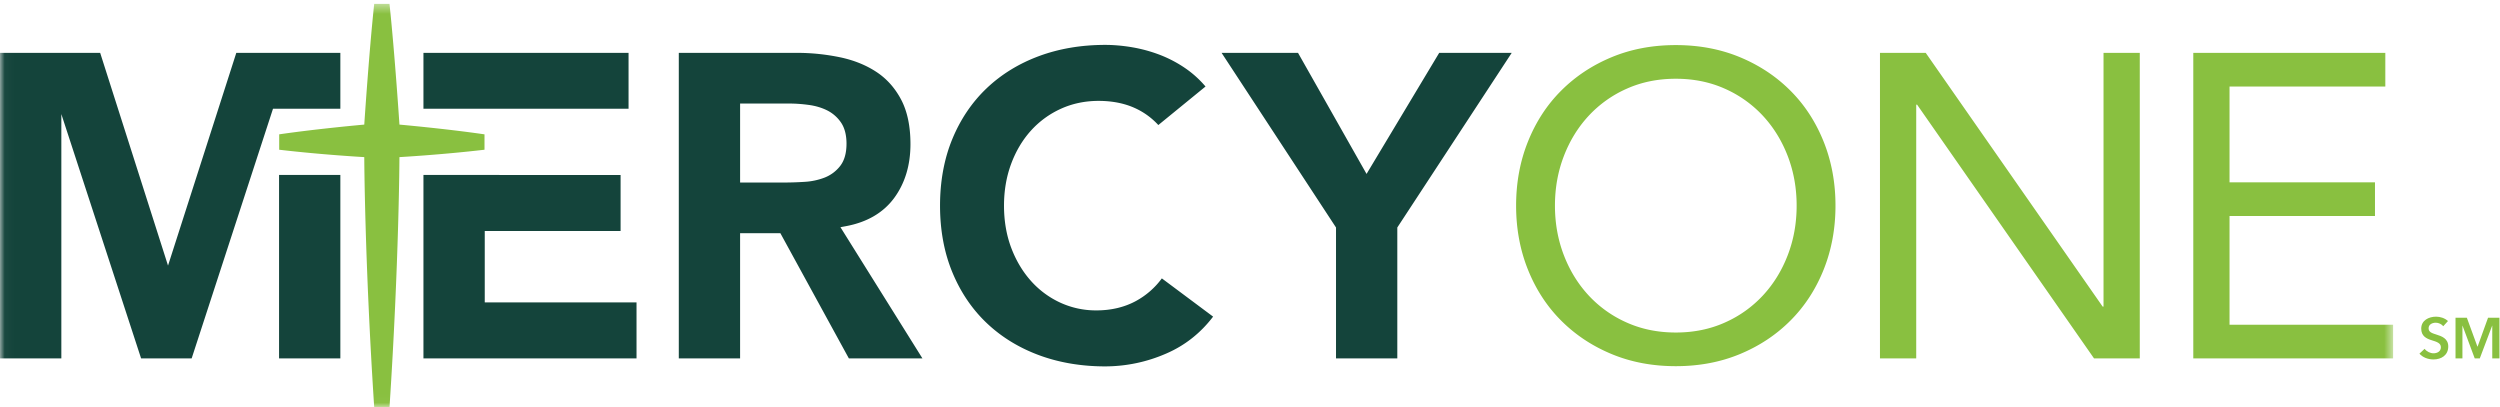 <?xml version="1.0" encoding="UTF-8"?> <svg xmlns="http://www.w3.org/2000/svg" xmlns:xlink="http://www.w3.org/1999/xlink" height="44" preserveAspectRatio="xMinYMin meet" viewBox="0 0 270 44" width="270"><mask id="a" fill="#fff"><path d="m.028.418h258.429v43.554h-258.429z" fill="#fff" fill-rule="evenodd"></path></mask><g fill="none" fill-rule="evenodd"><path d="m52.353 32.662h16.392v6.047h-23.013v-19.814l21.292.004v6.047h-14.671zm-6.621-20.919h22.152v-6.034h-22.152zm-15.594 26.966h6.62v-19.814h-6.62zm6.62-33v6.034h-7.274l-8.786 26.966h-5.459l-8.614-26.388v26.389h-6.625v-33h10.819l7.327 22.974 7.374-22.975zm126.508 0-12.289 18.757-.068.104v14.14h-6.62v-14.14l-12.357-18.86h8.255l7.401 13.074 7.846-13.075zm-40.599 26.808a8.495 8.495 0 0 0 2.812-2.452l5.536 4.13c-1.346 1.772-3.036 3.108-5.033 3.975a16.508 16.508 0 0 1 -6.62 1.4c-2.582 0-4.994-.41-7.166-1.217-2.166-.804-4.064-1.972-5.64-3.472-1.576-1.497-2.82-3.338-3.701-5.472-.884-2.136-1.331-4.559-1.331-7.2 0-2.64.447-5.063 1.33-7.2.881-2.132 2.126-3.973 3.702-5.472s3.473-2.667 5.64-3.472c2.173-.807 4.584-1.216 7.166-1.216.926 0 1.907.086 2.917.257a15.83 15.83 0 0 1 2.98.815 13.34 13.34 0 0 1 2.803 1.482 11.08 11.08 0 0 1 2.134 1.94l-5.097 4.162a7.778 7.778 0 0 0 -2.58-1.856c-1.117-.5-2.42-.753-3.874-.753-1.455 0-2.823.285-4.067.85a9.787 9.787 0 0 0 -3.244 2.37c-.908 1.008-1.627 2.219-2.137 3.6-.508 1.376-.765 2.888-.765 4.493 0 1.638.258 3.158.766 4.519.51 1.364 1.22 2.566 2.11 3.571a9.642 9.642 0 0 0 3.17 2.372 9.213 9.213 0 0 0 3.93.852c1.59 0 3.024-.339 4.26-1.006zm-33.61-13.337a7.108 7.108 0 0 1 -2.158.459c-.752.048-1.476.073-2.154.073h-4.814v-8.53h5.292c.686 0 1.397.05 2.112.148.74.1 1.411.299 1.993.589a3.95 3.95 0 0 1 1.497 1.308c.397.58.598 1.351.598 2.292 0 1.014-.23 1.824-.685 2.407a3.941 3.941 0 0 1 -1.681 1.254zm2.303 5.247c2.27-.423 4.016-1.438 5.19-3.016 1.18-1.592 1.78-3.558 1.78-5.845 0-1.898-.33-3.497-.98-4.754-.65-1.253-1.536-2.262-2.634-3-1.114-.747-2.432-1.289-3.917-1.61a22.811 22.811 0 0 0 -4.81-.493h-12.679v33h6.62v-13.524h4.35l7.398 13.524h7.946l-8.857-14.172.592-.11z" fill="#14443b" mask="url(#a)"></path><g fill="#89c040"><path d="m43.14 13.456s-.51-7.744-1.075-13.038h-1.651c-.565 5.294-1.073 13.038-1.073 13.038s-4.962.439-9.188 1.052v1.662c4.667.547 9.188.798 9.188.798s.038 11.155 1.074 27.032h1.651c1.037-15.877 1.073-27.032 1.073-27.032s4.52-.252 9.187-.799v-1.66c-4.226-.614-9.187-1.053-9.187-1.053zm193.736-7.748h20.742v3.636h-16.828v10.346h15.708v3.636h-15.708v11.746h17.665v3.635h-21.58v-33zm-33.839 0h4.94l19.111 27.407h.093v-27.407h3.915v33h-4.94l-19.11-27.406h-.094v27.406h-3.915zm-22.051 30.204c1.926 0 3.69-.357 5.29-1.073a12.48 12.48 0 0 0 4.125-2.936c1.15-1.242 2.043-2.695 2.68-4.358.637-1.662.956-3.441.956-5.337 0-1.895-.32-3.674-.955-5.337-.638-1.662-1.532-3.115-2.681-4.358a12.5 12.5 0 0 0 -4.125-2.936c-1.6-.715-3.364-1.072-5.29-1.072-1.927 0-3.69.357-5.29 1.072a12.481 12.481 0 0 0 -4.125 2.936c-1.15 1.243-2.044 2.696-2.68 4.358-.638 1.663-.956 3.442-.956 5.337 0 1.896.318 3.675.955 5.337.637 1.663 1.53 3.116 2.68 4.358a12.46 12.46 0 0 0 4.126 2.936c1.6.716 3.363 1.073 5.29 1.073zm0 3.635c-2.517 0-4.824-.435-6.922-1.305-2.097-.87-3.915-2.074-5.453-3.612s-2.735-3.371-3.589-5.5c-.855-2.128-1.282-4.435-1.282-6.922 0-2.485.427-4.793 1.282-6.921.854-2.128 2.05-3.963 3.589-5.5 1.538-1.538 3.356-2.742 5.453-3.613 2.098-.87 4.405-1.305 6.922-1.305 2.516 0 4.824.436 6.921 1.305 2.098.87 3.916 2.075 5.454 3.613 1.538 1.537 2.734 3.372 3.589 5.5.854 2.128 1.282 4.436 1.282 6.921 0 2.487-.428 4.794-1.282 6.922-.855 2.129-2.051 3.962-3.59 5.5-1.537 1.538-3.355 2.742-5.453 3.612-2.097.87-4.405 1.305-6.921 1.305z" mask="url(#a)"></path><path d="m265.196 34.312h1.223l1.143 3.123h.018l1.13-3.123h1.23v4.396h-.776v-3.533h-.013l-1.335 3.533h-.546l-1.317-3.533h-.012v3.533h-.745zm-1.325.92c-.167-.219-.497-.38-.807-.38-.36 0-.776.173-.776.602 0 .404.341.522.838.677.565.174 1.286.422 1.286 1.285 0 .944-.74 1.404-1.603 1.404-.571 0-1.161-.217-1.509-.627l.56-.522c.216.298.614.485.962.485.366 0 .794-.18.794-.653 0-.459-.46-.59-1.012-.763-.534-.168-1.111-.429-1.111-1.248 0-.895.814-1.292 1.608-1.292.441 0 .944.155 1.28.472z"></path></g></g></svg> 